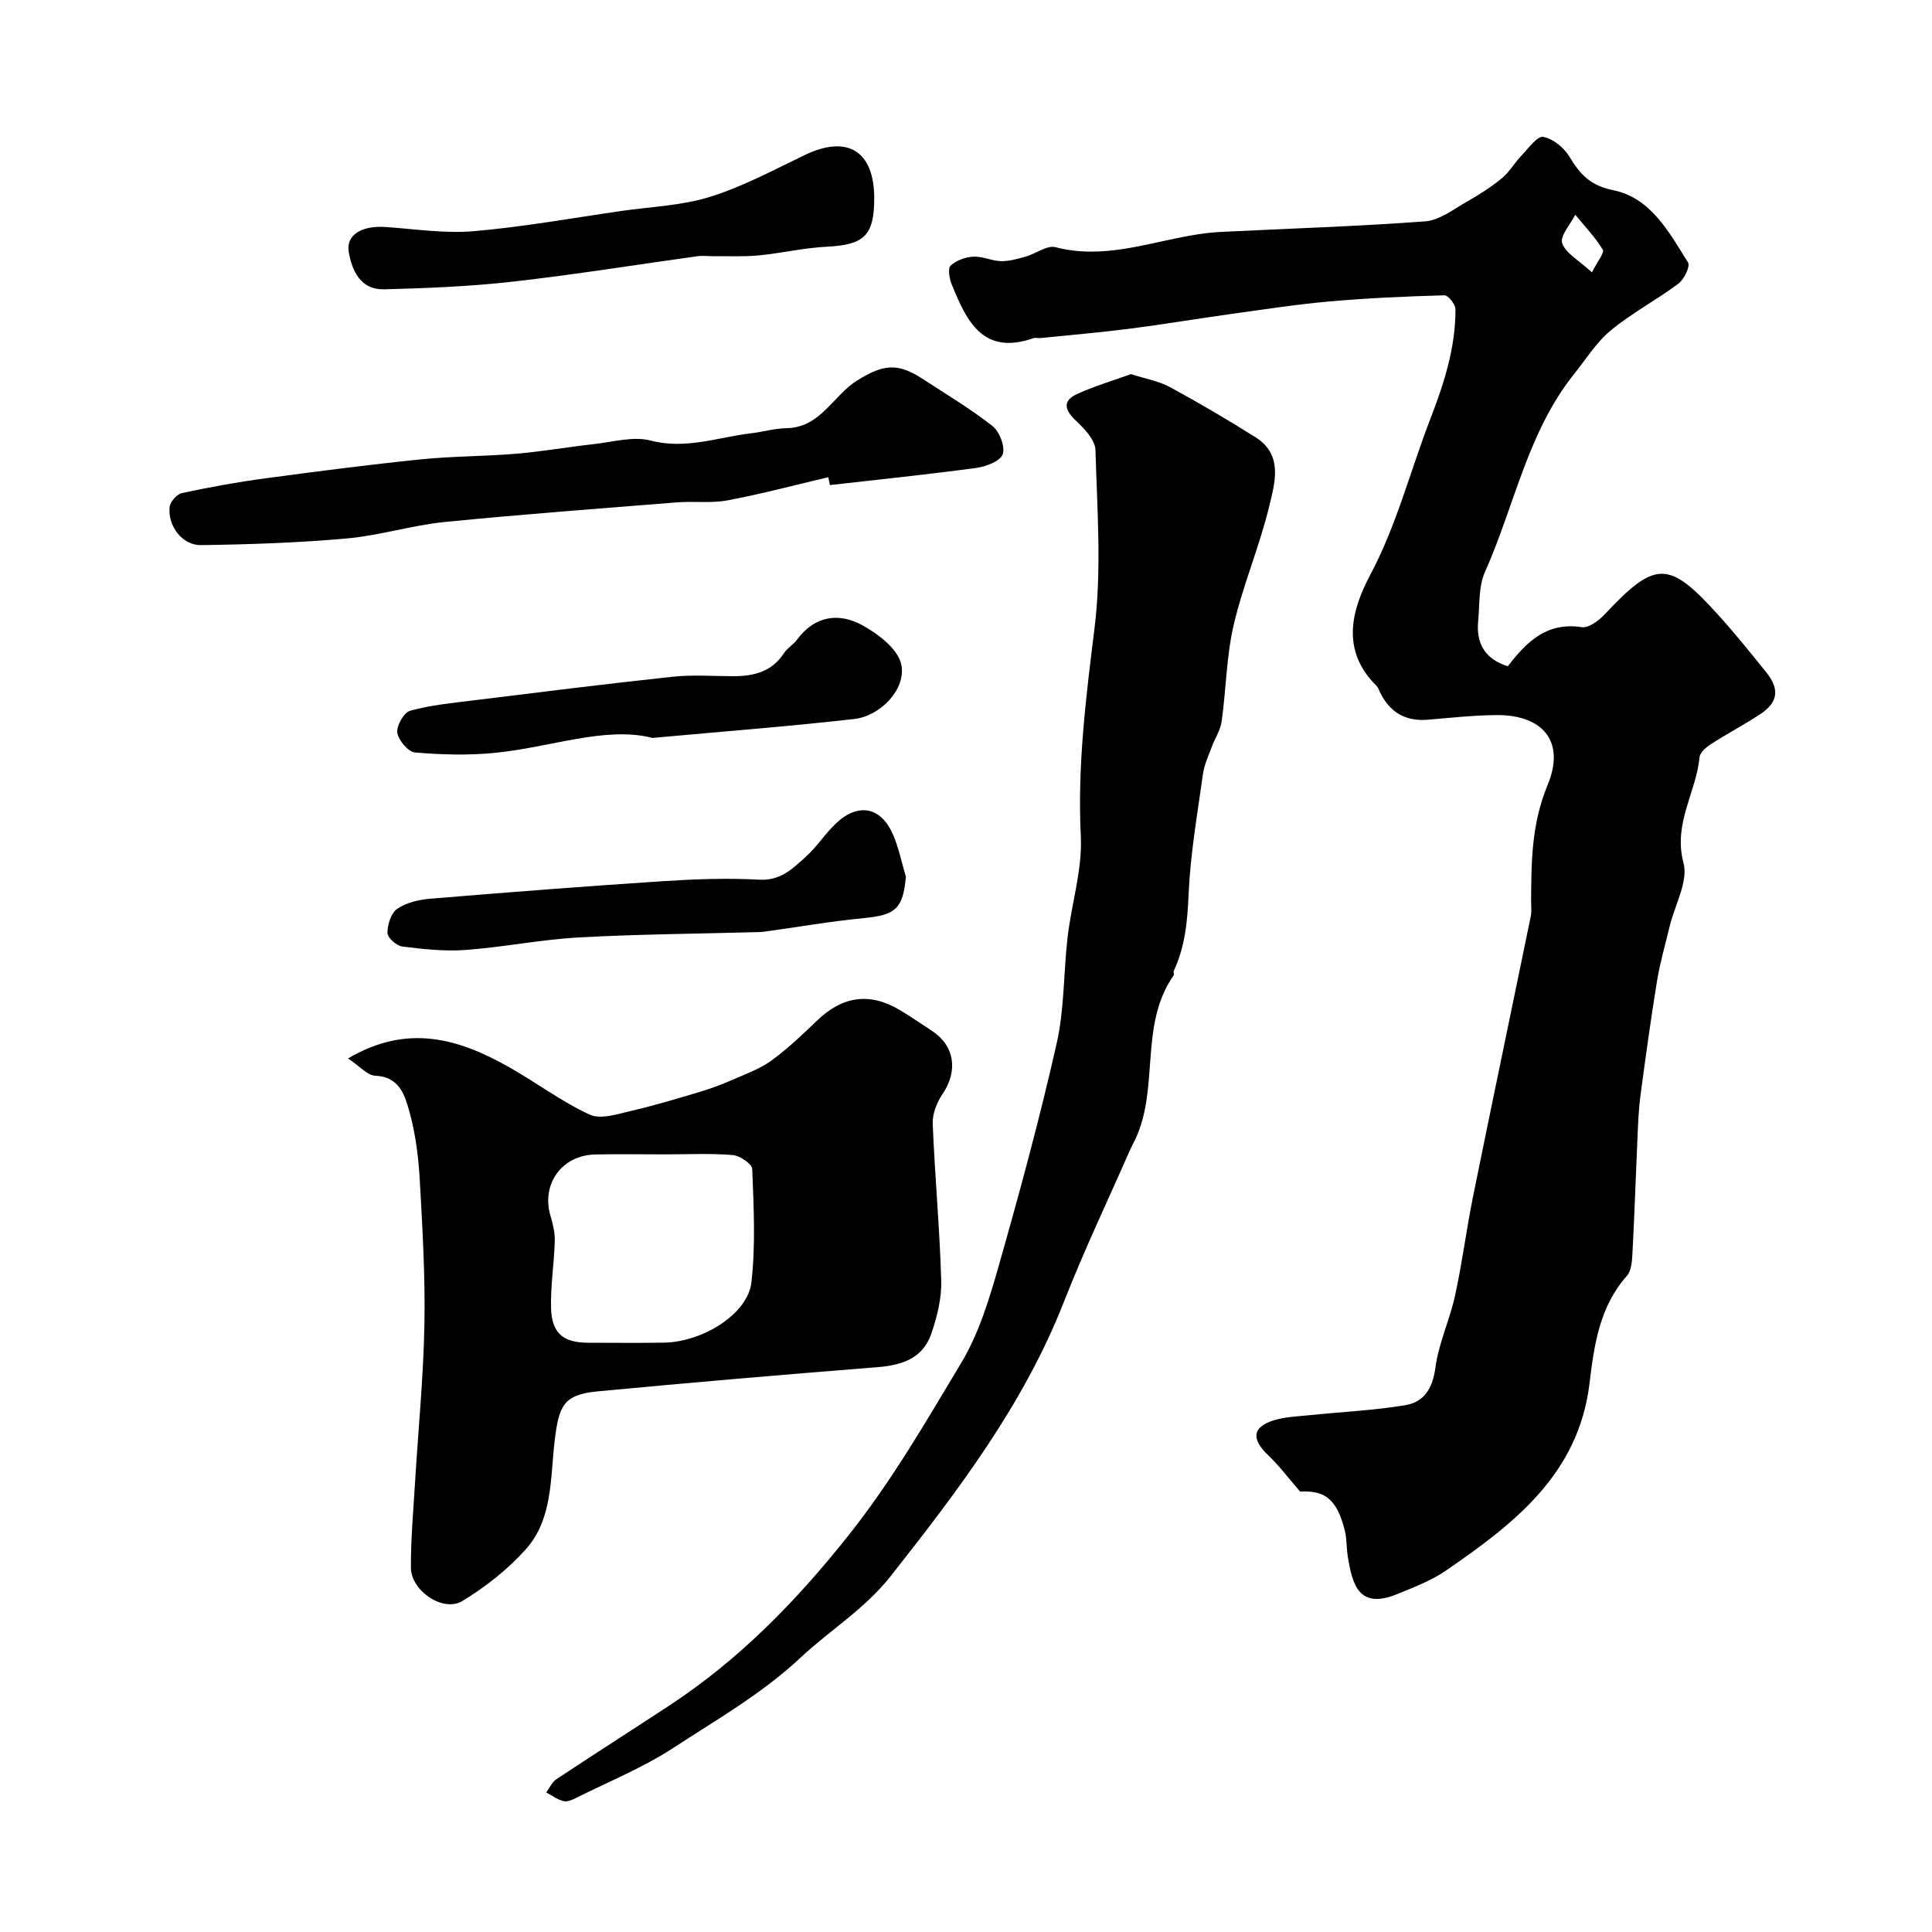 <svg enable-background="new 0 0 400 400" viewBox="0 0 400 400" xmlns="http://www.w3.org/2000/svg"><g fill="#000001"><path d="m269.17 308.81c-2.51-2.89-4.36-5.4-6.6-7.51-3.54-3.35-3.32-5.86 1.19-7.25 2.3-.71 4.81-.79 7.24-1.04 6.67-.69 13.39-.99 19.99-2.09 3.84-.64 5.62-3.47 6.19-7.73.67-5.08 2.98-9.93 4.08-14.98 1.49-6.83 2.36-13.79 3.75-20.64 3.91-19.3 7.96-38.56 11.92-57.85.2-.96.07-1.99.07-2.99.04-8.2.06-16.11 3.4-24.16 3.82-9.19-1.14-14.57-10.48-14.52-4.77.03-9.53.56-14.29.96-4.68.39-7.93-1.57-9.94-5.74-.21-.44-.37-.96-.71-1.29-7.35-7.25-5.25-15.49-1.29-22.95 5.49-10.34 8.29-21.54 12.45-32.3 2.86-7.41 5.22-14.76 5.2-22.7 0-1.01-1.52-2.91-2.29-2.89-7.93.22-15.87.57-23.77 1.27-6.83.6-13.63 1.66-20.43 2.6-6.95.96-13.87 2.14-20.83 3.03-6.18.79-12.39 1.32-18.59 1.95-.49.05-1.05-.13-1.49.03-10.5 3.66-13.83-3.62-16.9-11.14-.49-1.19-.84-3.32-.22-3.89 1.17-1.08 3.07-1.77 4.7-1.85 1.9-.1 3.83.89 5.76.93 1.69.03 3.43-.48 5.1-.95 2.1-.6 4.4-2.4 6.16-1.94 9.74 2.54 18.82-.83 28.11-2.44 1.93-.34 3.88-.61 5.84-.71 14.2-.71 28.41-1.15 42.58-2.2 2.97-.22 5.85-2.5 8.64-4.08 2.52-1.42 5-3.01 7.23-4.84 1.58-1.3 2.63-3.2 4.07-4.7 1.42-1.48 3.26-4.09 4.5-3.87 2.04.37 4.33 2.26 5.46 4.15 2.2 3.64 4.27 5.93 9.1 6.91 7.69 1.56 11.52 8.7 15.42 14.95.49.79-.82 3.51-2.01 4.39-4.53 3.38-9.61 6.06-13.96 9.64-2.97 2.44-5.11 5.92-7.56 8.98-9.71 12.08-12.39 27.36-18.52 41.07-1.34 3-1.07 6.75-1.4 10.17-.46 4.71 1.51 7.91 6.14 9.34 3.88-5.04 8.04-9.21 15.31-8.09 1.45.22 3.58-1.41 4.82-2.73 10.42-11.14 13.22-11.06 23.26 0 3.53 3.89 6.83 7.99 10.12 12.08 2.84 3.54 2.43 6.25-1.34 8.72-3.27 2.14-6.75 3.97-10.04 6.09-1.01.65-2.33 1.75-2.43 2.74-.7 7.32-5.51 13.75-3.33 21.91 1.02 3.84-1.8 8.7-2.86 13.11-.9 3.77-1.99 7.51-2.62 11.32-1.29 7.89-2.37 15.82-3.43 23.74-.37 2.77-.48 5.58-.6 8.38-.37 8.1-.63 16.2-1.06 24.29-.08 1.59-.21 3.6-1.16 4.67-5.68 6.39-6.77 14.33-7.73 22.25-2.27 18.84-15.68 29.09-29.75 38.77-3.02 2.08-6.59 3.42-10.02 4.83-7.95 3.27-9.32-1.85-10.27-7.72-.29-1.77-.19-3.63-.61-5.36-1.78-7.25-4.69-8.31-9.27-8.13zm60.42-252.42c1.15-2.29 2.64-4.07 2.25-4.7-1.59-2.6-3.75-4.85-5.7-7.23-1 1.99-3.21 4.41-2.7 5.89.73 2.11 3.45 3.54 6.15 6.04z"/><path d="m72.06 219.14c12.34-7.29 22.95-4.06 33.3 1.78 5.64 3.18 10.88 7.16 16.73 9.85 2.29 1.06 5.81-.13 8.65-.79 4.88-1.13 9.68-2.58 14.48-4.02 2.32-.7 4.6-1.58 6.82-2.56 2.63-1.16 5.42-2.17 7.7-3.84 3.34-2.45 6.39-5.33 9.38-8.22 5.29-5.12 10.94-5.95 17.21-2.2 2.24 1.34 4.39 2.83 6.58 4.26 4.75 3.08 5.48 8.31 2.25 13.07-1.18 1.74-2.13 4.12-2.05 6.17.43 10.84 1.45 21.66 1.76 32.5.11 3.64-.85 7.47-2.04 10.96-1.74 5.13-6.08 6.56-11.19 6.96-19.32 1.53-38.63 3.18-57.93 5.01-7.06.67-8.02 2.95-8.89 10.38-.89 7.63-.39 16.06-5.92 22.27-3.73 4.18-8.34 7.81-13.14 10.74-3.99 2.44-10.67-2.08-10.69-6.91-.02-5.93.51-11.86.87-17.78.66-10.85 1.73-21.68 1.93-32.53.18-9.97-.4-19.97-.96-29.93-.27-4.71-.86-9.49-2.11-14.02-.94-3.43-2.03-7.37-7.15-7.58-1.62-.08-3.19-1.98-5.59-3.57zm65.67 19.86c-4.83 0-9.66-.08-14.49.02-6.96.15-11.24 6.18-9.25 12.76.51 1.69.92 3.51.87 5.25-.14 4.6-.89 9.19-.77 13.77.13 5.26 2.53 7.19 7.73 7.2 5.22 0 10.43.07 15.65-.02 8.01-.13 17.35-5.94 18.1-12.46.89-7.75.47-15.67.17-23.49-.04-1.06-2.56-2.77-4.04-2.89-4.63-.38-9.31-.14-13.97-.14z"/><path d="m234.15 77.46c2.88.93 5.69 1.4 8.06 2.68 6.02 3.26 11.93 6.74 17.73 10.39 5.77 3.63 4.01 9.41 2.85 14.25-2 8.31-5.43 16.29-7.37 24.61-1.51 6.49-1.56 13.32-2.49 19.96-.26 1.85-1.42 3.57-2.08 5.38-.67 1.81-1.53 3.62-1.79 5.51-1.15 8.26-2.6 16.53-2.97 24.84-.24 5.56-.7 10.85-3.06 15.9-.13.28.11.75-.05.98-7.24 10.34-2.8 23.43-8.07 34.22-.29.59-.62 1.15-.88 1.75-4.61 10.51-9.56 20.89-13.75 31.58-8.33 21.26-21.9 39.07-35.84 56.77-5.37 6.82-12.56 11.19-18.64 16.87-8.07 7.55-17.39 12.85-26.39 18.73-6.23 4.07-13.25 6.92-19.95 10.27-.85.43-1.93.95-2.75.76-1.28-.3-2.42-1.17-3.62-1.8.7-.94 1.21-2.16 2.13-2.76 7.75-5.14 15.59-10.14 23.36-15.24 14.51-9.54 26.25-21.57 37.15-35.3 8.98-11.31 16-23.51 23.29-35.65 3.7-6.16 5.86-13.41 7.85-20.41 4.31-15.14 8.43-30.36 11.9-45.71 1.62-7.15 1.41-14.7 2.27-22.04.82-6.98 3.07-13.97 2.73-20.86-.72-14.52 1.05-28.66 2.83-42.99 1.51-12.16.56-24.66.2-36.99-.06-2.1-2.32-4.44-4.09-6.11-2.47-2.33-2.66-4.18.45-5.55 3.55-1.59 7.29-2.71 10.99-4.04z"/><path d="m171.5 98.8c-6.94 1.63-13.84 3.47-20.84 4.79-3.4.64-6.99.14-10.48.42-16.06 1.28-32.13 2.47-48.15 4.07-6.79.68-13.44 2.8-20.23 3.4-10.03.9-20.13 1.24-30.21 1.38-3.86.05-6.9-4-6.47-7.9.12-1.07 1.49-2.65 2.53-2.87 5.73-1.23 11.51-2.28 17.31-3.06 10.69-1.44 21.4-2.82 32.13-3.92 6.56-.67 13.2-.62 19.78-1.17 5.37-.45 10.7-1.4 16.06-1.99 3.93-.43 8.15-1.68 11.77-.74 7.31 1.91 13.95-.7 20.86-1.51 2.43-.28 4.84-1.01 7.27-1.05 7.09-.11 9.66-6.81 14.7-9.92 5.14-3.16 8.15-3.77 13.37-.36 4.91 3.21 9.98 6.22 14.58 9.83 1.46 1.15 2.67 4.29 2.12 5.85-.51 1.44-3.47 2.56-5.48 2.83-10.08 1.36-20.19 2.4-30.3 3.55-.1-.53-.21-1.08-.32-1.63z"/><path d="m181 41.09c-.01 7.71-2.11 9.61-9.85 9.99-4.71.23-9.38 1.35-14.09 1.8-3.16.3-6.37.13-9.56.16-1 .01-2.02-.14-3-.01-12.77 1.77-25.51 3.83-38.32 5.28-8.84 1-17.76 1.36-26.66 1.59-4.81.13-6.63-3.75-7.31-7.71-.62-3.57 2.7-5.54 7.64-5.19 6.09.42 12.25 1.38 18.27.86 10.24-.88 20.39-2.72 30.58-4.19 6.14-.88 12.49-1.1 18.34-2.93 6.76-2.11 13.13-5.54 19.55-8.63 8.86-4.27 14.42-.87 14.41 8.98z"/><path d="m135.1 152.78c-9.76-2.5-21.09 1.97-32.72 3.1-5.44.53-11 .38-16.44-.09-1.42-.12-3.45-2.51-3.68-4.08-.21-1.42 1.36-4.2 2.64-4.55 4.2-1.17 8.62-1.6 12.98-2.14 13.79-1.7 27.58-3.43 41.39-4.91 4.11-.44 8.31-.12 12.47-.11 4.24.01 8.01-.86 10.54-4.73.71-1.09 1.98-1.8 2.76-2.86 3.67-4.98 8.67-5.61 13.52-2.95 3.28 1.8 7.33 4.9 8.03 8.08 1.11 5.05-4.24 10.69-9.72 11.32-13.17 1.5-26.4 2.51-41.77 3.92z"/><path d="m187.55 181.5c-.57 6.61-2.12 7.94-8.58 8.57-6.98.68-13.9 1.88-20.85 2.84-.49.07-.99.07-1.49.08-12.27.34-24.56.42-36.82 1.1-7.82.43-15.57 2.01-23.38 2.59-4.36.32-8.82-.17-13.18-.72-1.18-.15-3.04-1.84-3.03-2.82 0-1.71.74-4.11 2.02-4.98 1.89-1.29 4.49-1.9 6.85-2.09 16.04-1.33 32.09-2.58 48.15-3.63 6.63-.43 13.32-.68 19.95-.31 4.45.25 6.98-2.34 9.69-4.79 2.3-2.08 4-4.81 6.27-6.93 4.57-4.26 9.22-3.36 11.72 2.33 1.21 2.77 1.8 5.83 2.68 8.76z"/></g></svg>